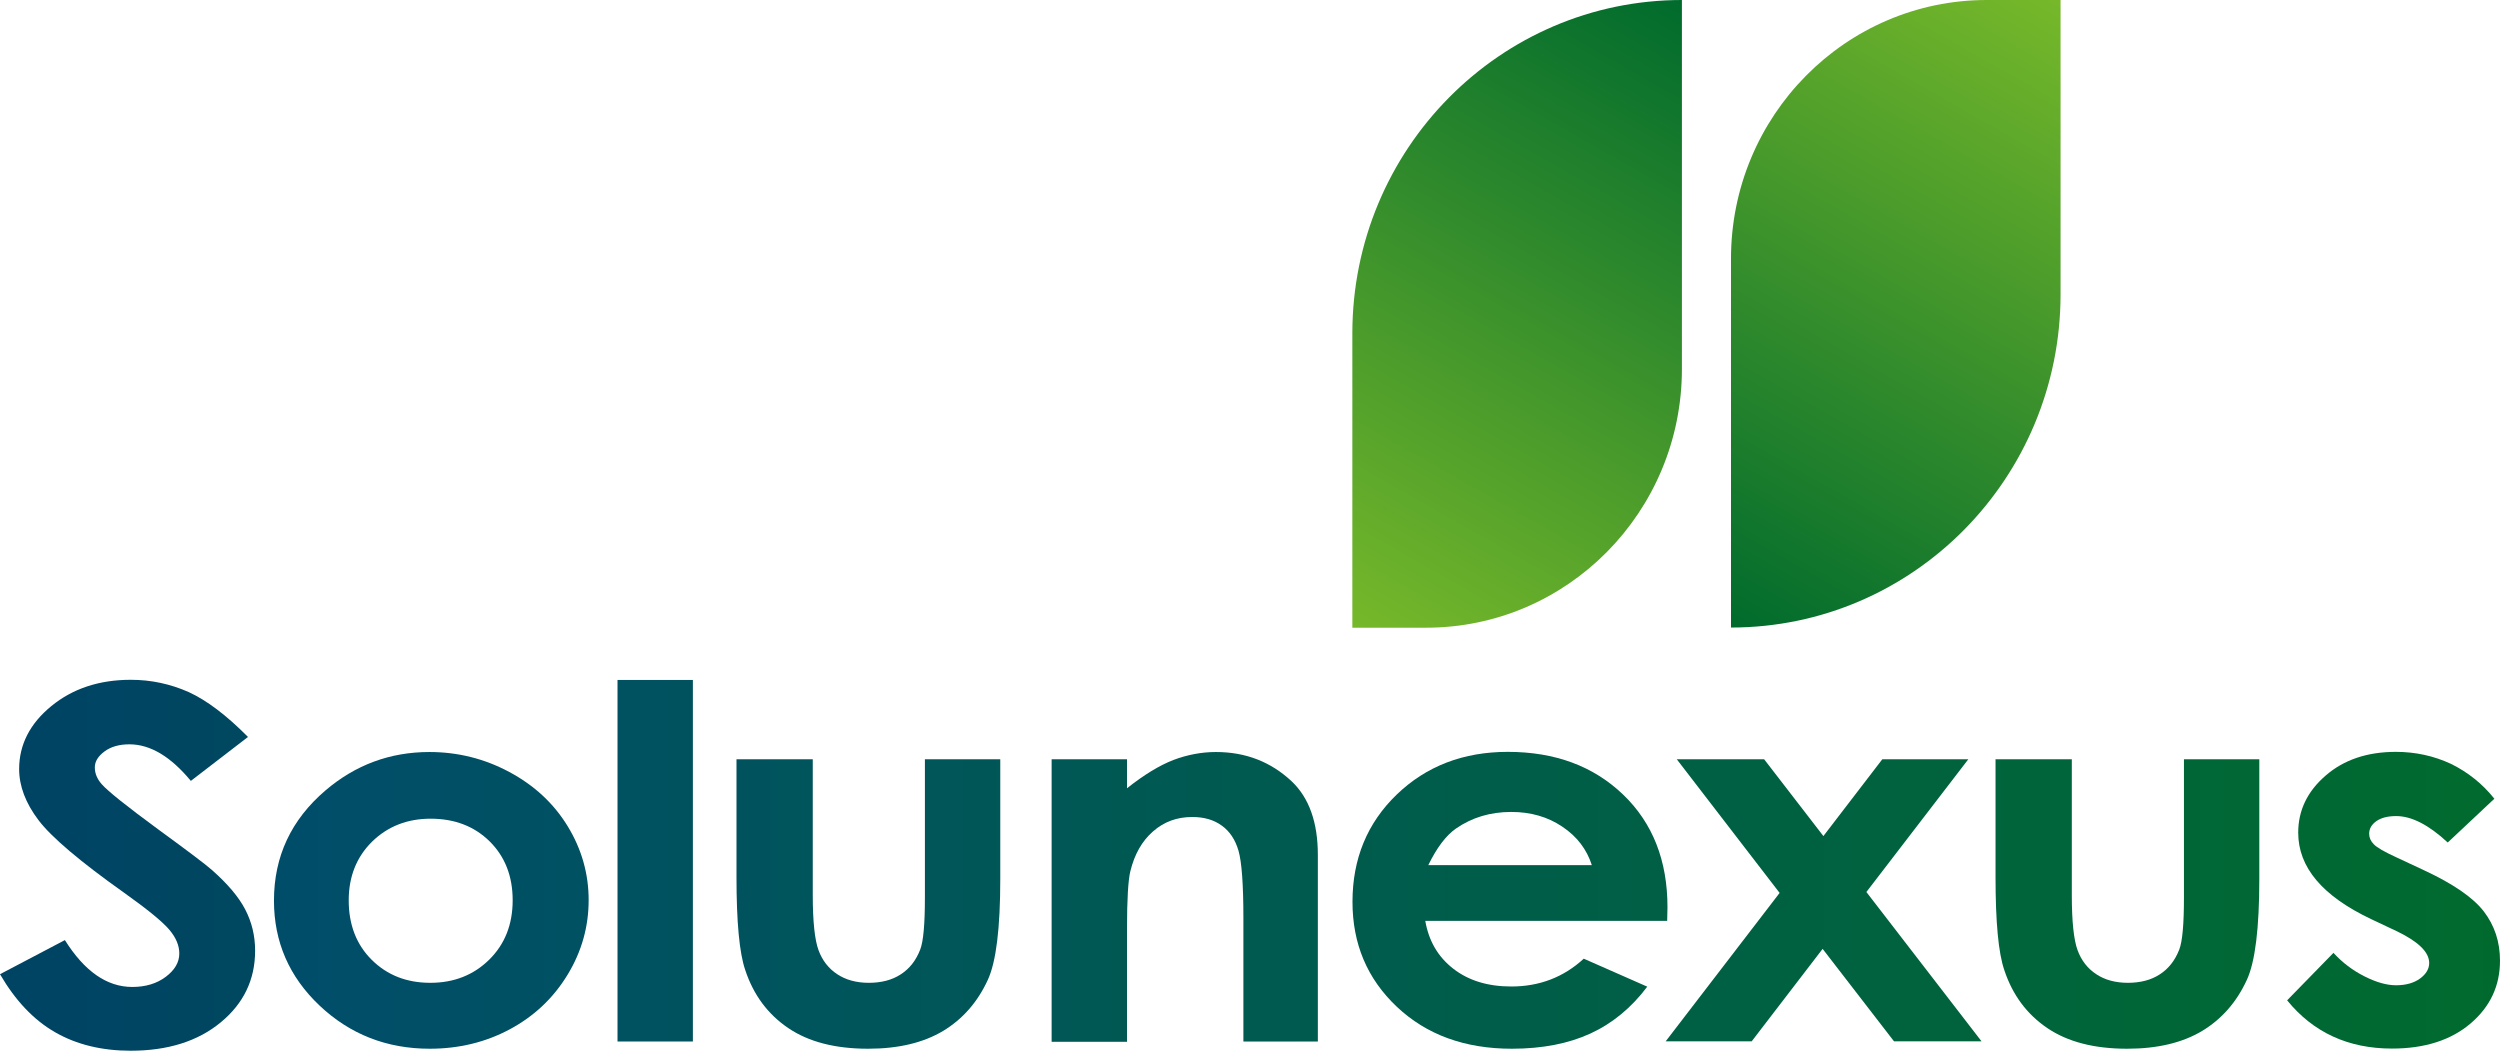 <?xml version="1.0" encoding="UTF-8"?> <svg xmlns="http://www.w3.org/2000/svg" width="207" height="87" viewBox="0 0 207 87" fill="none"><path d="M20.533 61.02L15.802 64.658C14.141 62.648 12.443 61.63 10.719 61.63C9.876 61.63 9.197 61.821 8.656 62.216C8.128 62.61 7.851 63.043 7.851 63.539C7.851 64.035 8.039 64.493 8.417 64.926C8.933 65.511 10.493 66.758 13.11 68.679C15.55 70.46 17.035 71.58 17.551 72.038C18.847 73.183 19.765 74.264 20.306 75.308C20.847 76.351 21.124 77.483 21.124 78.717C21.124 81.122 20.168 83.094 18.268 84.659C16.368 86.224 13.877 87 10.82 87C8.429 87 6.341 86.491 4.567 85.473C2.793 84.456 1.271 82.852 0 80.664L5.372 77.84C6.995 80.422 8.845 81.72 10.958 81.72C12.053 81.72 12.984 81.44 13.726 80.88C14.469 80.32 14.846 79.684 14.846 78.946C14.846 78.285 14.569 77.623 14.003 76.962C13.437 76.3 12.191 75.282 10.279 73.921C6.618 71.325 4.252 69.315 3.183 67.903C2.114 66.49 1.585 65.078 1.585 63.679C1.585 61.656 2.479 59.913 4.252 58.462C6.026 57.012 8.216 56.287 10.832 56.287C12.506 56.287 14.104 56.63 15.626 57.304C17.123 57.992 18.759 59.226 20.533 61.02Z" fill="url(#paint0_linear_1349_1417)"></path><path d="M35.554 62.267C37.895 62.267 40.109 62.814 42.172 63.921C44.236 65.028 45.846 66.516 47.004 68.412C48.161 70.308 48.74 72.343 48.74 74.532C48.74 76.733 48.161 78.794 46.991 80.715C45.821 82.636 44.236 84.138 42.223 85.219C40.21 86.3 37.995 86.835 35.58 86.835C32.019 86.835 28.974 85.639 26.458 83.26C23.942 80.88 22.684 77.98 22.684 74.57C22.684 70.918 24.105 67.877 26.949 65.447C29.44 63.323 32.309 62.267 35.554 62.267ZM35.655 67.788C33.718 67.788 32.107 68.425 30.811 69.684C29.528 70.956 28.874 72.572 28.874 74.544C28.874 76.58 29.515 78.221 30.786 79.481C32.057 80.74 33.667 81.377 35.63 81.377C37.58 81.377 39.203 80.74 40.499 79.468C41.795 78.196 42.449 76.555 42.449 74.544C42.449 72.534 41.807 70.918 40.537 69.659C39.266 68.412 37.643 67.788 35.655 67.788Z" fill="url(#paint1_linear_1349_1417)"></path><path d="M51.13 56.3H57.371V86.237H51.13V56.3Z" fill="url(#paint2_linear_1349_1417)"></path><path d="M60.994 62.865H67.297V74.112C67.297 76.301 67.461 77.828 67.775 78.68C68.09 79.532 68.606 80.194 69.323 80.665C70.027 81.135 70.908 81.377 71.94 81.377C72.971 81.377 73.865 81.148 74.582 80.677C75.311 80.207 75.84 79.532 76.192 78.629C76.456 77.955 76.582 76.517 76.582 74.316V62.865H82.823V72.764C82.823 76.848 82.483 79.634 81.791 81.135C80.948 82.968 79.715 84.38 78.092 85.36C76.456 86.339 74.393 86.835 71.877 86.835C69.147 86.835 66.945 86.263 65.259 85.118C63.573 83.973 62.391 82.382 61.711 80.334C61.221 78.922 60.981 76.339 60.981 72.598V62.865H60.994Z" fill="url(#paint3_linear_1349_1417)"></path><path d="M87.075 62.865H93.316V65.269C94.725 64.15 96.008 63.373 97.153 62.928C98.298 62.496 99.48 62.267 100.676 62.267C103.142 62.267 105.23 63.081 106.954 64.697C108.401 66.071 109.118 68.106 109.118 70.791V86.237H102.953V76.007C102.953 73.221 102.814 71.364 102.55 70.448C102.286 69.531 101.821 68.832 101.166 68.361C100.499 67.877 99.694 67.648 98.713 67.648C97.455 67.648 96.373 68.043 95.467 68.844C94.561 69.633 93.932 70.74 93.592 72.14C93.416 72.865 93.316 74.455 93.316 76.885V86.262H87.075V62.865Z" fill="url(#paint4_linear_1349_1417)"></path><path d="M138.042 76.249H118.013C118.302 77.916 119.069 79.227 120.327 80.206C121.586 81.186 123.183 81.682 125.134 81.682C127.461 81.682 129.461 80.919 131.135 79.379L136.394 81.695C135.085 83.438 133.513 84.736 131.688 85.575C129.864 86.415 127.688 86.835 125.184 86.835C121.284 86.835 118.113 85.677 115.66 83.362C113.206 81.046 111.986 78.158 111.986 74.672C111.986 71.109 113.206 68.145 115.647 65.791C118.088 63.437 121.158 62.254 124.844 62.254C128.757 62.254 131.94 63.437 134.393 65.791C136.847 68.145 138.067 71.262 138.067 75.117L138.042 76.249ZM131.802 71.631C131.386 70.333 130.581 69.264 129.361 68.45C128.153 67.636 126.744 67.229 125.134 67.229C123.397 67.229 121.875 67.687 120.554 68.603C119.736 69.175 118.969 70.18 118.264 71.631H131.802Z" fill="url(#paint5_linear_1349_1417)"></path><path d="M138.835 62.865H146.069L150.976 69.227L155.857 62.865H162.978L154.536 73.858L164.073 86.225H156.826L150.913 78.566L145.037 86.225H137.916L147.352 73.934L138.835 62.865Z" fill="url(#paint6_linear_1349_1417)"></path><path d="M165.243 62.865H171.546V74.112C171.546 76.301 171.709 77.828 172.024 78.68C172.338 79.532 172.854 80.194 173.571 80.665C174.276 81.135 175.157 81.377 176.188 81.377C177.22 81.377 178.113 81.148 178.83 80.677C179.56 80.207 180.088 79.532 180.441 78.629C180.705 77.955 180.831 76.517 180.831 74.316V62.865H187.071V72.764C187.071 76.848 186.731 79.634 186.039 81.135C185.196 82.968 183.963 84.38 182.34 85.36C180.705 86.339 178.642 86.835 176.125 86.835C173.395 86.835 171.193 86.263 169.508 85.118C167.822 83.973 166.639 82.382 165.96 80.334C165.469 78.922 165.23 76.339 165.23 72.598V62.865H165.243Z" fill="url(#paint7_linear_1349_1417)"></path><path d="M206.534 66.134L202.672 69.76C201.099 68.297 199.678 67.572 198.407 67.572C197.702 67.572 197.161 67.712 196.759 67.992C196.369 68.272 196.167 68.615 196.167 69.035C196.167 69.353 196.293 69.646 196.545 69.9C196.796 70.168 197.413 70.524 198.407 70.982L200.697 72.051C203.1 73.17 204.76 74.303 205.654 75.46C206.547 76.618 207 77.98 207 79.544C207 81.618 206.195 83.349 204.572 84.736C202.949 86.122 200.772 86.822 198.055 86.822C194.431 86.822 191.538 85.486 189.374 82.827L193.211 78.896C193.941 79.697 194.796 80.346 195.777 80.842C196.759 81.338 197.627 81.58 198.394 81.58C199.212 81.58 199.879 81.389 200.382 81.02C200.885 80.651 201.137 80.219 201.137 79.735C201.137 78.832 200.231 77.954 198.419 77.089L196.318 76.097C192.292 74.188 190.292 71.809 190.292 68.946C190.292 67.101 191.047 65.524 192.569 64.213C194.079 62.903 196.016 62.254 198.382 62.254C199.992 62.254 201.514 62.585 202.936 63.246C204.333 63.933 205.54 64.888 206.534 66.134Z" fill="url(#paint8_linear_1349_1417)"></path><path d="M143.313 51.961C158.386 51.961 170.615 39.607 170.615 24.352V0H164.513C152.812 0 143.326 9.593 143.326 21.426V51.961H143.313Z" fill="url(#paint9_linear_1349_1417)"></path><path d="M139.275 0C124.203 0 111.974 12.354 111.974 27.609V51.974H118.075C129.776 51.974 139.262 42.38 139.262 30.548V0H139.275Z" fill="url(#paint10_linear_1349_1417)"></path><defs><linearGradient id="paint0_linear_1349_1417" x1="3.722" y1="71.665" x2="210.229" y2="71.665" gradientUnits="userSpaceOnUse"><stop offset="0.004" stop-color="#004464"></stop><stop offset="1" stop-color="#006B2D"></stop></linearGradient><linearGradient id="paint1_linear_1349_1417" x1="3.722" y1="74.551" x2="210.228" y2="74.551" gradientUnits="userSpaceOnUse"><stop offset="0.004" stop-color="#004A70"></stop><stop offset="1" stop-color="#006B2D"></stop></linearGradient><linearGradient id="paint2_linear_1349_1417" x1="3.722" y1="71.264" x2="210.229" y2="71.264" gradientUnits="userSpaceOnUse"><stop offset="0.004" stop-color="#004A70"></stop><stop offset="1" stop-color="#006B2D"></stop></linearGradient><linearGradient id="paint3_linear_1349_1417" x1="3.722" y1="74.852" x2="210.229" y2="74.852" gradientUnits="userSpaceOnUse"><stop offset="0.004" stop-color="#004A70"></stop><stop offset="1" stop-color="#006B2D"></stop></linearGradient><linearGradient id="paint4_linear_1349_1417" x1="3.722" y1="74.25" x2="210.229" y2="74.25" gradientUnits="userSpaceOnUse"><stop offset="0.004" stop-color="#004A70"></stop><stop offset="1" stop-color="#006B2D"></stop></linearGradient><linearGradient id="paint5_linear_1349_1417" x1="3.722" y1="74.551" x2="210.229" y2="74.551" gradientUnits="userSpaceOnUse"><stop offset="0.004" stop-color="#004A70"></stop><stop offset="1" stop-color="#006B2D"></stop></linearGradient><linearGradient id="paint6_linear_1349_1417" x1="3.722" y1="74.552" x2="210.229" y2="74.552" gradientUnits="userSpaceOnUse"><stop offset="0.004" stop-color="#004A70"></stop><stop offset="1" stop-color="#006B2D"></stop></linearGradient><linearGradient id="paint7_linear_1349_1417" x1="3.722" y1="74.852" x2="210.228" y2="74.852" gradientUnits="userSpaceOnUse"><stop offset="0.004" stop-color="#004A70"></stop><stop offset="1" stop-color="#006B2D"></stop></linearGradient><linearGradient id="paint8_linear_1349_1417" x1="3.722" y1="74.551" x2="210.229" y2="74.551" gradientUnits="userSpaceOnUse"><stop offset="0.004" stop-color="#004A70"></stop><stop offset="1" stop-color="#006B2D"></stop></linearGradient><linearGradient id="paint9_linear_1349_1417" x1="170.241" y1="-0.213" x2="141.28" y2="50.81" gradientUnits="userSpaceOnUse"><stop offset="0.004" stop-color="#76B82A"></stop><stop offset="1" stop-color="#006B2D"></stop></linearGradient><linearGradient id="paint10_linear_1349_1417" x1="112.348" y1="52.178" x2="141.309" y2="1.156" gradientUnits="userSpaceOnUse"><stop offset="0.004" stop-color="#76B82A"></stop><stop offset="1" stop-color="#006B2D"></stop></linearGradient></defs></svg> 